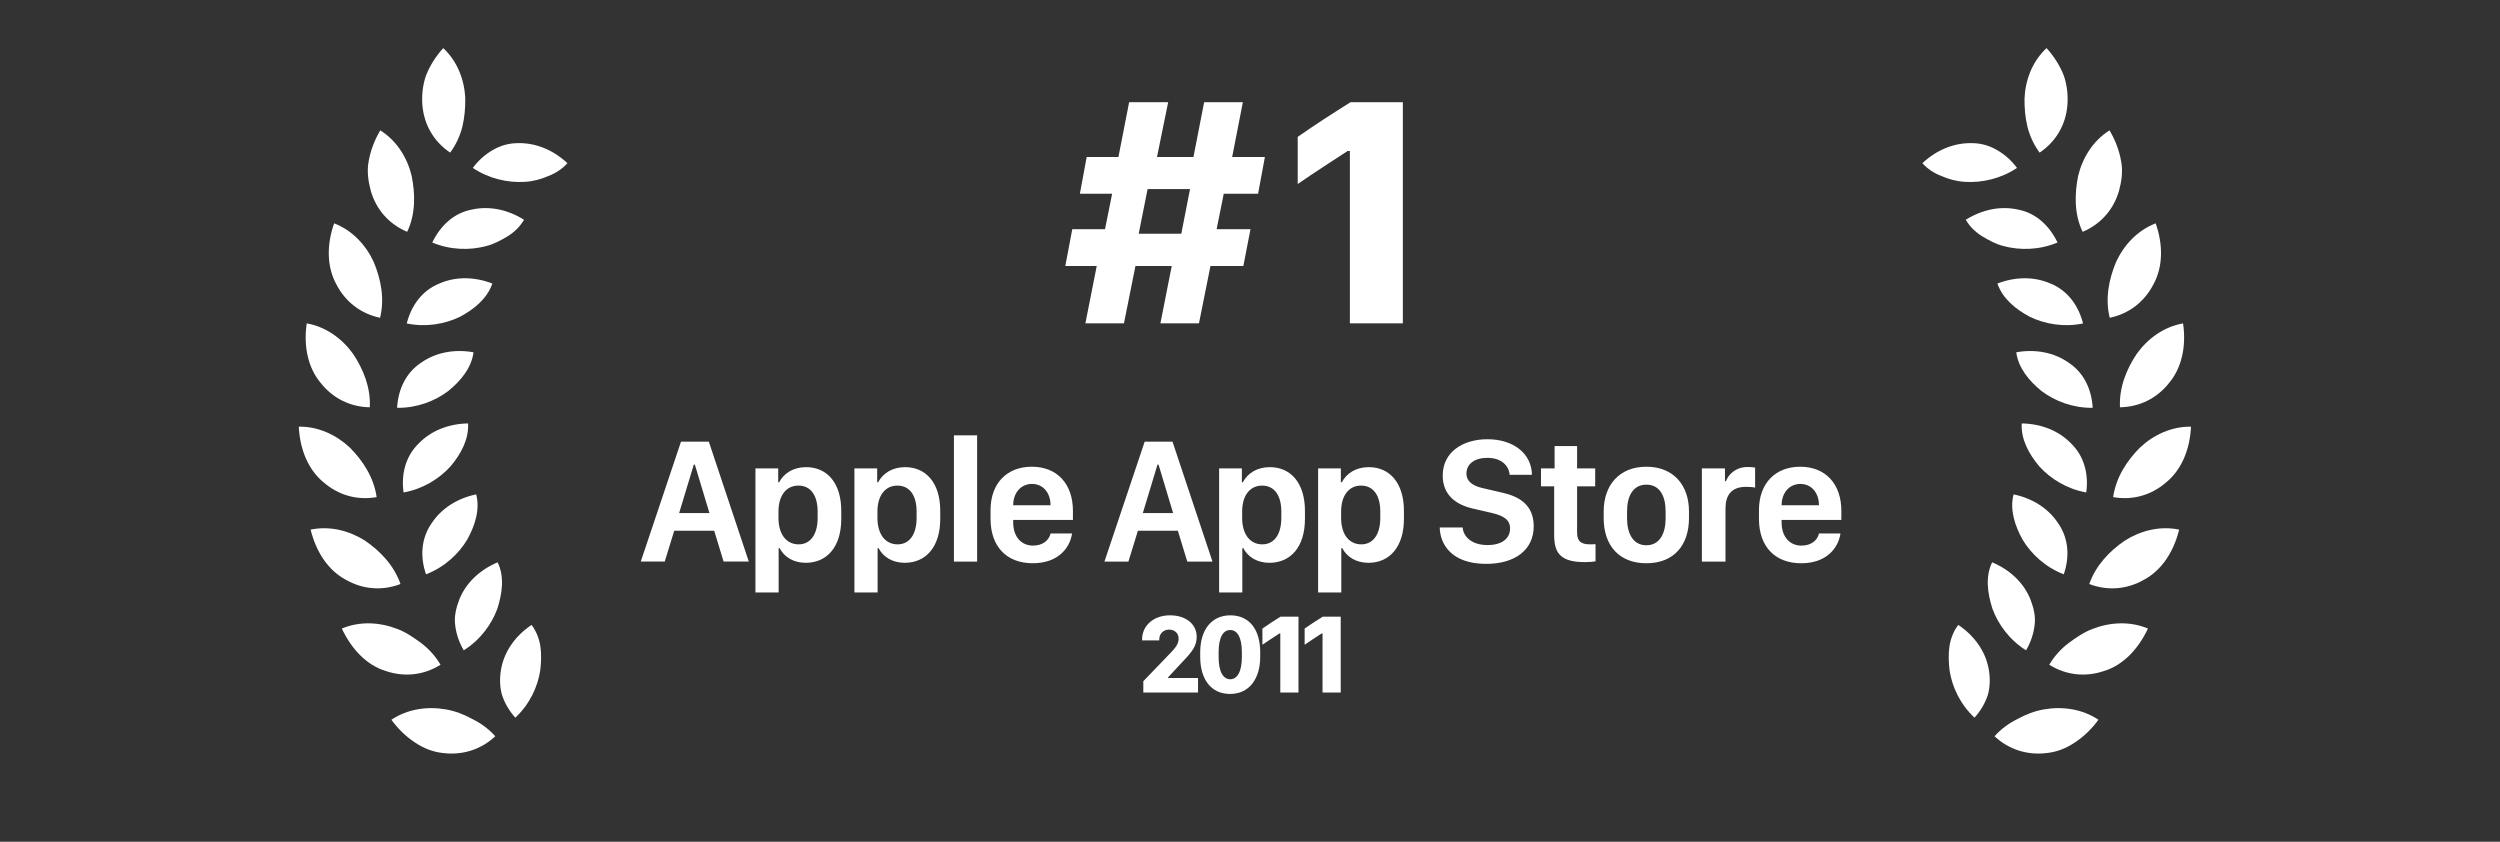 <svg fill="none" height="100" viewBox="0 0 297 100" width="297" xmlns="http://www.w3.org/2000/svg"><rect x="0" y="0" width="297" height="100" fill="#333333" stroke="none"/><g fill="#fff"><path d="m58.843 87.465c-1.702 1.589-3.917 2.288-6.232 1.992-1.179-.124-2.292-.563-3.315-1.253-1.034-.679-1.998-1.593-2.798-2.697 1.933-1.299 4.31-1.614 6.491-1.226 1.101.19 2.123.594 3.106 1.127 1.023.502 1.954 1.181 2.748 2.058z"/><path d="m61.22 85.261c1.702-1.589 2.667-3.672 2.96-5.613.118-.953.149-1.947.014-2.882-.146-.926-.482-1.779-1.043-2.529-1.933 1.299-3.206 3.116-3.601 5.158-.192 1.01-.203 2.097.07 3.109.313.979.851 1.927 1.6 2.757z"/><path d="m52.335 78.971c-1.972 1.236-4.273 1.496-6.479.753-2.278-.686-4.08-2.579-5.247-5.053 2.146-.904 4.534-.755 6.592.05 1.057.392 1.923 1.013 2.855 1.69.902.692 1.678 1.54 2.281 2.561z"/><path d="m55.092 77.257c1.972-1.236 3.325-3.102 3.997-4.955.585-1.826.857-3.829.028-5.499-2.146.904-3.748 2.445-4.537 4.378-.369.948-.649 2.043-.507 3.054.112 1.023.452 2.062 1.019 3.022z"/><path d="m47.579 69.381c-2.173.834-4.477.648-6.494-.506-2.093-1.115-3.531-3.302-4.182-5.957 2.279-.477 4.593.125 6.454 1.307 1.788 1.22 3.446 2.926 4.222 5.155z"/><path d="m50.611 68.229c2.173-.834 3.861-2.409 4.882-4.101.936-1.684 1.552-3.592 1.08-5.398-2.279.477-4.149 1.687-5.296 3.434-1.229 1.755-1.4 3.949-.666 6.065z"/><path d="m44.745 59.057c-2.292.405-4.517-.217-6.275-1.732-1.836-1.492-2.843-3.909-2.973-6.637 2.329-.037 4.484.993 6.086 2.506 1.523 1.538 2.833 3.525 3.162 5.863z"/><path d="m47.944 58.503c2.292-.405 4.25-1.628 5.577-3.098 1.245-1.478 2.198-3.236 2.084-5.101-2.329.037-4.395.87-5.853 2.369-1.54 1.491-2.119 3.612-1.809 5.83z"/><path d="m43.933 48.385c-2.328-.037-4.394-1.07-5.832-2.889-1.52-1.812-2.055-4.377-1.661-7.08 2.293.405 4.215 1.825 5.5 3.615 1.202 1.797 2.114 3.997 1.992 6.354z"/><path d="m47.177 48.448c2.327.037 4.483-.793 6.064-1.985 1.502-1.216 2.769-2.76 3.014-4.612-2.293-.405-4.48.021-6.197 1.216-1.795 1.171-2.761 3.144-2.882 5.381z"/><path d="m45.15 37.752c-2.279-.477-4.109-1.883-5.175-3.945-1.147-2.067-1.191-4.693-.28-7.274 2.174.836 3.787 2.596 4.706 4.597.834 1.994 1.324 4.331.749 6.622z"/><path d="m48.32 38.426c2.279.477 4.553.071 6.333-.797 1.706-.908 3.237-2.181 3.837-3.947-2.174-.836-4.404-.836-6.317.01-1.991.806-3.304 2.565-3.852 4.734z"/><path d="m48.373 27.541c-2.146-.904-3.672-2.633-4.32-4.86-.298-1.096-.492-2.365-.247-3.564.215-1.214.672-2.457 1.371-3.631 1.974 1.236 3.216 3.272 3.728 5.41.426 2.111.49 4.517-.533 6.644z"/><path d="m51.355 28.809c2.146.904 4.457.941 6.374.432.986-.244 1.765-.694 2.595-1.179.8-.503 1.458-1.145 1.93-1.954-1.974-1.236-4.165-1.667-6.211-1.208-2.12.404-3.714 1.894-4.688 3.909z"/><path d="m53.482 18.132c-1.933-1.299-3.095-3.284-3.297-5.586-.095-1.14.011-2.381.419-3.558.446-1.141 1.138-2.265 2.053-3.274 1.702 1.589 2.531 3.815 2.616 6.001.014 1.074-.075 2.217-.341 3.322-.276 1.095-.75 2.14-1.451 3.095z"/><path d="m56.171 19.949c1.933 1.299 4.199 1.782 6.187 1.654 1.005-.061 1.907-.31 2.755-.679.891-.337 1.668-.84 2.296-1.539-1.702-1.589-3.781-2.431-5.888-2.38-1.077.001-2.066.293-2.96.811-.904.512-1.728 1.235-2.39 2.133z"/><path d="m236.948 87.465c1.702 1.589 3.917 2.288 6.232 1.992 1.179-.124 2.292-.563 3.315-1.253 1.035-.679 1.998-1.593 2.798-2.697-1.932-1.299-4.31-1.614-6.491-1.226-1.101.19-2.123.594-3.106 1.127-1.023.502-1.954 1.181-2.748 2.058z"/><path d="m234.571 85.261c-1.702-1.589-2.667-3.672-2.96-5.613-.118-.953-.149-1.947-.014-2.882.146-.926.482-1.779 1.043-2.529 1.933 1.299 3.206 3.116 3.601 5.158.192 1.01.203 2.097-.07 3.109-.312.979-.851 1.927-1.6 2.757z"/><path d="m243.451 78.971c1.972 1.236 4.273 1.496 6.479.753 2.278-.686 4.08-2.579 5.248-5.053-2.146-.904-4.534-.755-6.592.05-1.057.392-1.922 1.013-2.855 1.69-.902.692-1.678 1.54-2.28 2.561z"/><path d="m240.695 77.257c-1.973-1.236-3.325-3.102-3.998-4.955-.585-1.826-.856-3.829-.028-5.499 2.146.904 3.748 2.445 4.537 4.378.369.948.649 2.043.507 3.054-.112 1.023-.452 2.062-1.018 3.022z"/><path d="m248.207 69.381c2.173.834 4.478.648 6.494-.506 2.093-1.115 3.531-3.302 4.182-5.957-2.279-.477-4.593.125-6.454 1.307-1.788 1.22-3.446 2.926-4.222 5.155z"/><path d="m245.175 68.229c-2.173-.834-3.861-2.409-4.882-4.101-.937-1.684-1.552-3.592-1.08-5.398 2.279.477 4.149 1.687 5.296 3.434 1.229 1.755 1.399 3.949.666 6.065z"/><path d="m251.044 59.057c2.292.405 4.517-.217 6.274-1.732 1.836-1.492 2.844-3.909 2.973-6.637-2.329-.037-4.484.993-6.086 2.506-1.523 1.538-2.833 3.525-3.161 5.863z"/><path d="m247.845 58.503c-2.292-.405-4.25-1.628-5.577-3.098-1.245-1.478-2.198-3.236-2.085-5.101 2.329.037 4.395.87 5.853 2.369 1.541 1.491 2.119 3.612 1.809 5.83z"/><path d="m251.855 48.385c2.328-.037 4.394-1.07 5.832-2.889 1.52-1.812 2.055-4.377 1.661-7.08-2.293.405-4.214 1.825-5.5 3.615-1.203 1.797-2.115 3.997-1.993 6.354z"/><path d="m248.61 48.448c-2.327.037-4.483-.793-6.064-1.985-1.502-1.216-2.77-2.76-3.014-4.612 2.293-.405 4.48.021 6.197 1.216 1.794 1.171 2.761 3.144 2.881 5.381z"/><path d="m250.638 37.752c2.279-.477 4.109-1.883 5.175-3.945 1.147-2.067 1.191-4.693.28-7.274-2.174.836-3.787 2.596-4.706 4.597-.834 1.994-1.324 4.331-.749 6.622z"/><path d="m247.465 38.426c-2.279.477-4.553.071-6.333-.797-1.707-.908-3.237-2.181-3.837-3.947 2.174-.836 4.404-.836 6.318.01 1.99.806 3.303 2.565 3.852 4.734z"/><path d="m247.417 27.541c2.145-.904 3.671-2.633 4.319-4.859.299-1.096.492-2.365.248-3.564-.215-1.214-.672-2.457-1.372-3.631-1.973 1.236-3.215 3.272-3.728 5.41-.426 2.111-.49 4.517.533 6.644z"/><path d="m244.435 28.81c-2.146.904-4.458.941-6.375.432-.986-.244-1.765-.693-2.594-1.179-.8-.503-1.458-1.145-1.93-1.954 1.974-1.236 4.165-1.667 6.211-1.208 2.12.404 3.714 1.894 4.688 3.909z"/><path d="m242.306 18.132c1.932-1.299 3.095-3.284 3.296-5.586.095-1.14-.011-2.381-.419-3.558-.446-1.141-1.138-2.265-2.053-3.274-1.702 1.589-2.531 3.815-2.616 6.001-.014 1.074.075 2.217.341 3.322.276 1.095.75 2.14 1.451 3.095z"/><path d="m239.617 19.949c-1.932 1.299-4.199 1.782-6.187 1.654-1.004-.061-1.906-.31-2.755-.679-.891-.337-1.668-.84-2.296-1.539 1.702-1.589 3.781-2.431 5.888-2.38 1.077.001 2.066.293 2.96.811.904.512 1.728 1.235 2.39 2.133z"/><path d="m149.461 23.017.808-4.369h-3.888l1.271-6.505h-4.6l-1.271 6.505h-4.33l1.328-6.505h-4.638l-1.271 6.505h-3.772l-.808 4.369h3.83l-.847 4.215h-3.888l-.827 4.369h3.733l-1.347 6.813h4.581l1.366-6.813h4.311l-1.347 6.813h4.581l1.366-6.813h3.907l.847-4.369h-4.022l.847-4.215zm-13.126-.558h5.042l-1.039 5.312h-5.062zm30.324 15.955v-26.271h-6.216c-2.06 1.29-4.254 2.695-6.275 4.119v5.601c1.887-1.309 4.196-2.791 5.928-3.926h.27v20.478z"/><path d="m78.971 66.714 1.127-3.663h4.748l1.117 3.663h2.995l-4.748-14.243h-3.308l-4.779 14.243zm3.579-11.52 1.732 5.76h-3.6l1.742-5.76zm13.177 11.666c2.515 0 4.215-1.889 4.215-5.217v-.95c0-3.349-1.711-5.196-4.174-5.196-1.513 0-2.64.72-3.203 1.795h-.115v-1.649h-2.703v14.744h2.755v-5.269h.115c.543 1.043 1.638 1.742 3.11 1.742zm-.845-2.191c-1.461 0-2.4-1.19-2.4-3.151v-.741c0-1.92.929-3.089 2.369-3.089 1.419 0 2.285 1.106 2.285 3.099v.73c0 2.066-.918 3.151-2.254 3.151zm12.603 2.191c2.515 0 4.216-1.889 4.216-5.217v-.95c0-3.349-1.712-5.196-4.174-5.196-1.513 0-2.64.72-3.203 1.795h-.115v-1.649h-2.703v14.744h2.755v-5.269h.115c.542 1.043 1.638 1.742 3.109 1.742zm-.845-2.191c-1.461 0-2.4-1.19-2.4-3.151v-.741c0-1.92.929-3.089 2.369-3.089 1.419 0 2.285 1.106 2.285 3.099v.73c0 2.066-.918 3.151-2.254 3.151zm6.687 2.045h2.755v-14.994h-2.755zm9.369.198c2.963 0 4.403-1.763 4.664-3.537h-2.546c-.23.897-1.002 1.44-2.097 1.44-1.399 0-2.348-1.064-2.348-2.744v-.303h7.095v-1.085c0-3.183-1.868-5.238-4.883-5.238-2.911 0-4.904 1.92-4.904 5.165v1.012c0 3.391 1.982 5.29 5.019 5.29zm-2.327-6.887v-.021c0-1.419.887-2.515 2.233-2.515 1.335 0 2.201 1.085 2.201 2.515v.021zm13.687 6.689 1.127-3.663h4.747l1.117 3.663h2.995l-4.748-14.243h-3.308l-4.779 14.243zm3.579-11.52 1.732 5.76h-3.6l1.743-5.76zm13.177 11.666c2.515 0 4.216-1.889 4.216-5.217v-.95c0-3.349-1.712-5.196-4.174-5.196-1.513 0-2.64.72-3.204 1.795h-.114v-1.649h-2.703v14.744h2.755v-5.269h.115c.542 1.043 1.638 1.742 3.109 1.742zm-.845-2.191c-1.461 0-2.4-1.19-2.4-3.151v-.741c0-1.92.929-3.089 2.369-3.089 1.419 0 2.285 1.106 2.285 3.099v.73c0 2.066-.918 3.151-2.254 3.151zm12.603 2.191c2.515 0 4.216-1.889 4.216-5.217v-.95c0-3.349-1.711-5.196-4.174-5.196-1.513 0-2.64.72-3.203 1.795h-.115v-1.649h-2.703v14.744h2.755v-5.269h.115c.542 1.043 1.638 1.742 3.109 1.742zm-.845-2.191c-1.461 0-2.4-1.19-2.4-3.151v-.741c0-1.92.929-3.089 2.369-3.089 1.419 0 2.285 1.106 2.285 3.099v.73c0 2.066-.918 3.151-2.254 3.151zm9.315-2.003c.042 1.982 1.388 4.32 5.52 4.32 3.433 0 5.645-1.67 5.645-4.466 0-2.546-1.722-3.558-3.83-4.017l-2.212-.511c-1.283-.282-1.951-.866-1.951-1.722 0-1.158.971-1.878 2.484-1.878 1.711 0 2.556.95 2.65 2.014h2.65c-.042-2.556-2.233-4.226-5.29-4.226-2.932 0-5.311 1.534-5.311 4.309 0 2.389 1.659 3.495 3.61 3.934l2.202.511c1.471.334 2.191.845 2.191 1.847 0 1.179-.949 1.972-2.682 1.972-1.867 0-2.859-.981-2.953-2.087zm13.647-7.022h-1.618v2.129h1.566v5.812c0 2.264.907 3.193 3.662 3.193.553 0 1.044-.052 1.252-.094v-2.035c-.125.011-.354.021-.584.021-1.137 0-1.607-.334-1.607-1.44v-5.457h2.15v-2.129h-2.15v-2.65h-2.671zm10.902-.198c-3.266 0-5.071 2.243-5.071 5.301v.814c0 3.214 1.805 5.353 5.071 5.353s5.061-2.139 5.061-5.363v-.814c0-3.057-1.805-5.29-5.061-5.29zm0 2.129c1.586 0 2.286 1.356 2.286 3.162v.856c0 1.753-.689 3.183-2.286 3.183-1.607 0-2.295-1.44-2.295-3.183v-.856c0-1.795.709-3.162 2.295-3.162zm6.593 9.141h2.807v-6.313c0-1.482.626-2.567 2.432-2.567.427 0 .866.031 1.085.094v-2.379c-.219-.042-.501-.073-.877-.073-1.513 0-2.337.981-2.588 1.69h-.114v-1.523h-2.745zm11.8.198c2.964 0 4.404-1.763 4.665-3.537h-2.546c-.23.897-1.002 1.44-2.098 1.44-1.398 0-2.348-1.064-2.348-2.744v-.303h7.096v-1.085c0-3.183-1.868-5.238-4.883-5.238-2.912 0-4.905 1.92-4.905 5.165v1.012c0 3.391 1.983 5.29 5.019 5.29zm-2.327-6.887v-.021c0-1.419.887-2.515 2.233-2.515 1.336 0 2.202 1.085 2.202 2.515v.021z"/><path d="m137.722 76.08v-.139c0-.627.468-1.143 1.162-1.143.66 0 1.136.429 1.136 1.077 0 .588-.35 1.07-.984 1.717l-3.21 3.335v1.347h6.499v-1.73h-3.56v-.073l1.79-1.929c1.129-1.169 1.611-1.862 1.611-2.886 0-1.506-1.268-2.556-3.176-2.556-1.975 0-3.309 1.255-3.309 2.853v.126zm4.864 1.968c0 2.602 1.249 4.392 3.54 4.392 2.404 0 3.586-1.955 3.586-4.392v-.575c0-2.622-1.241-4.372-3.54-4.372-2.278 0-3.586 1.77-3.586 4.372zm2.186-.568c0-1.796.555-2.635 1.381-2.635.819 0 1.38.852 1.38 2.635v.561c0 1.783-.561 2.655-1.38 2.655-.826 0-1.381-.859-1.381-2.655zm9.488 4.795v-9.015h-2.133c-.707.443-1.46.925-2.153 1.413v1.922c.647-.449 1.44-.958 2.034-1.347h.092v7.027zm5.017 0v-9.015h-2.134c-.706.443-1.459.925-2.153 1.413v1.922c.648-.449 1.44-.958 2.035-1.347h.092v7.027z"/></g></svg>